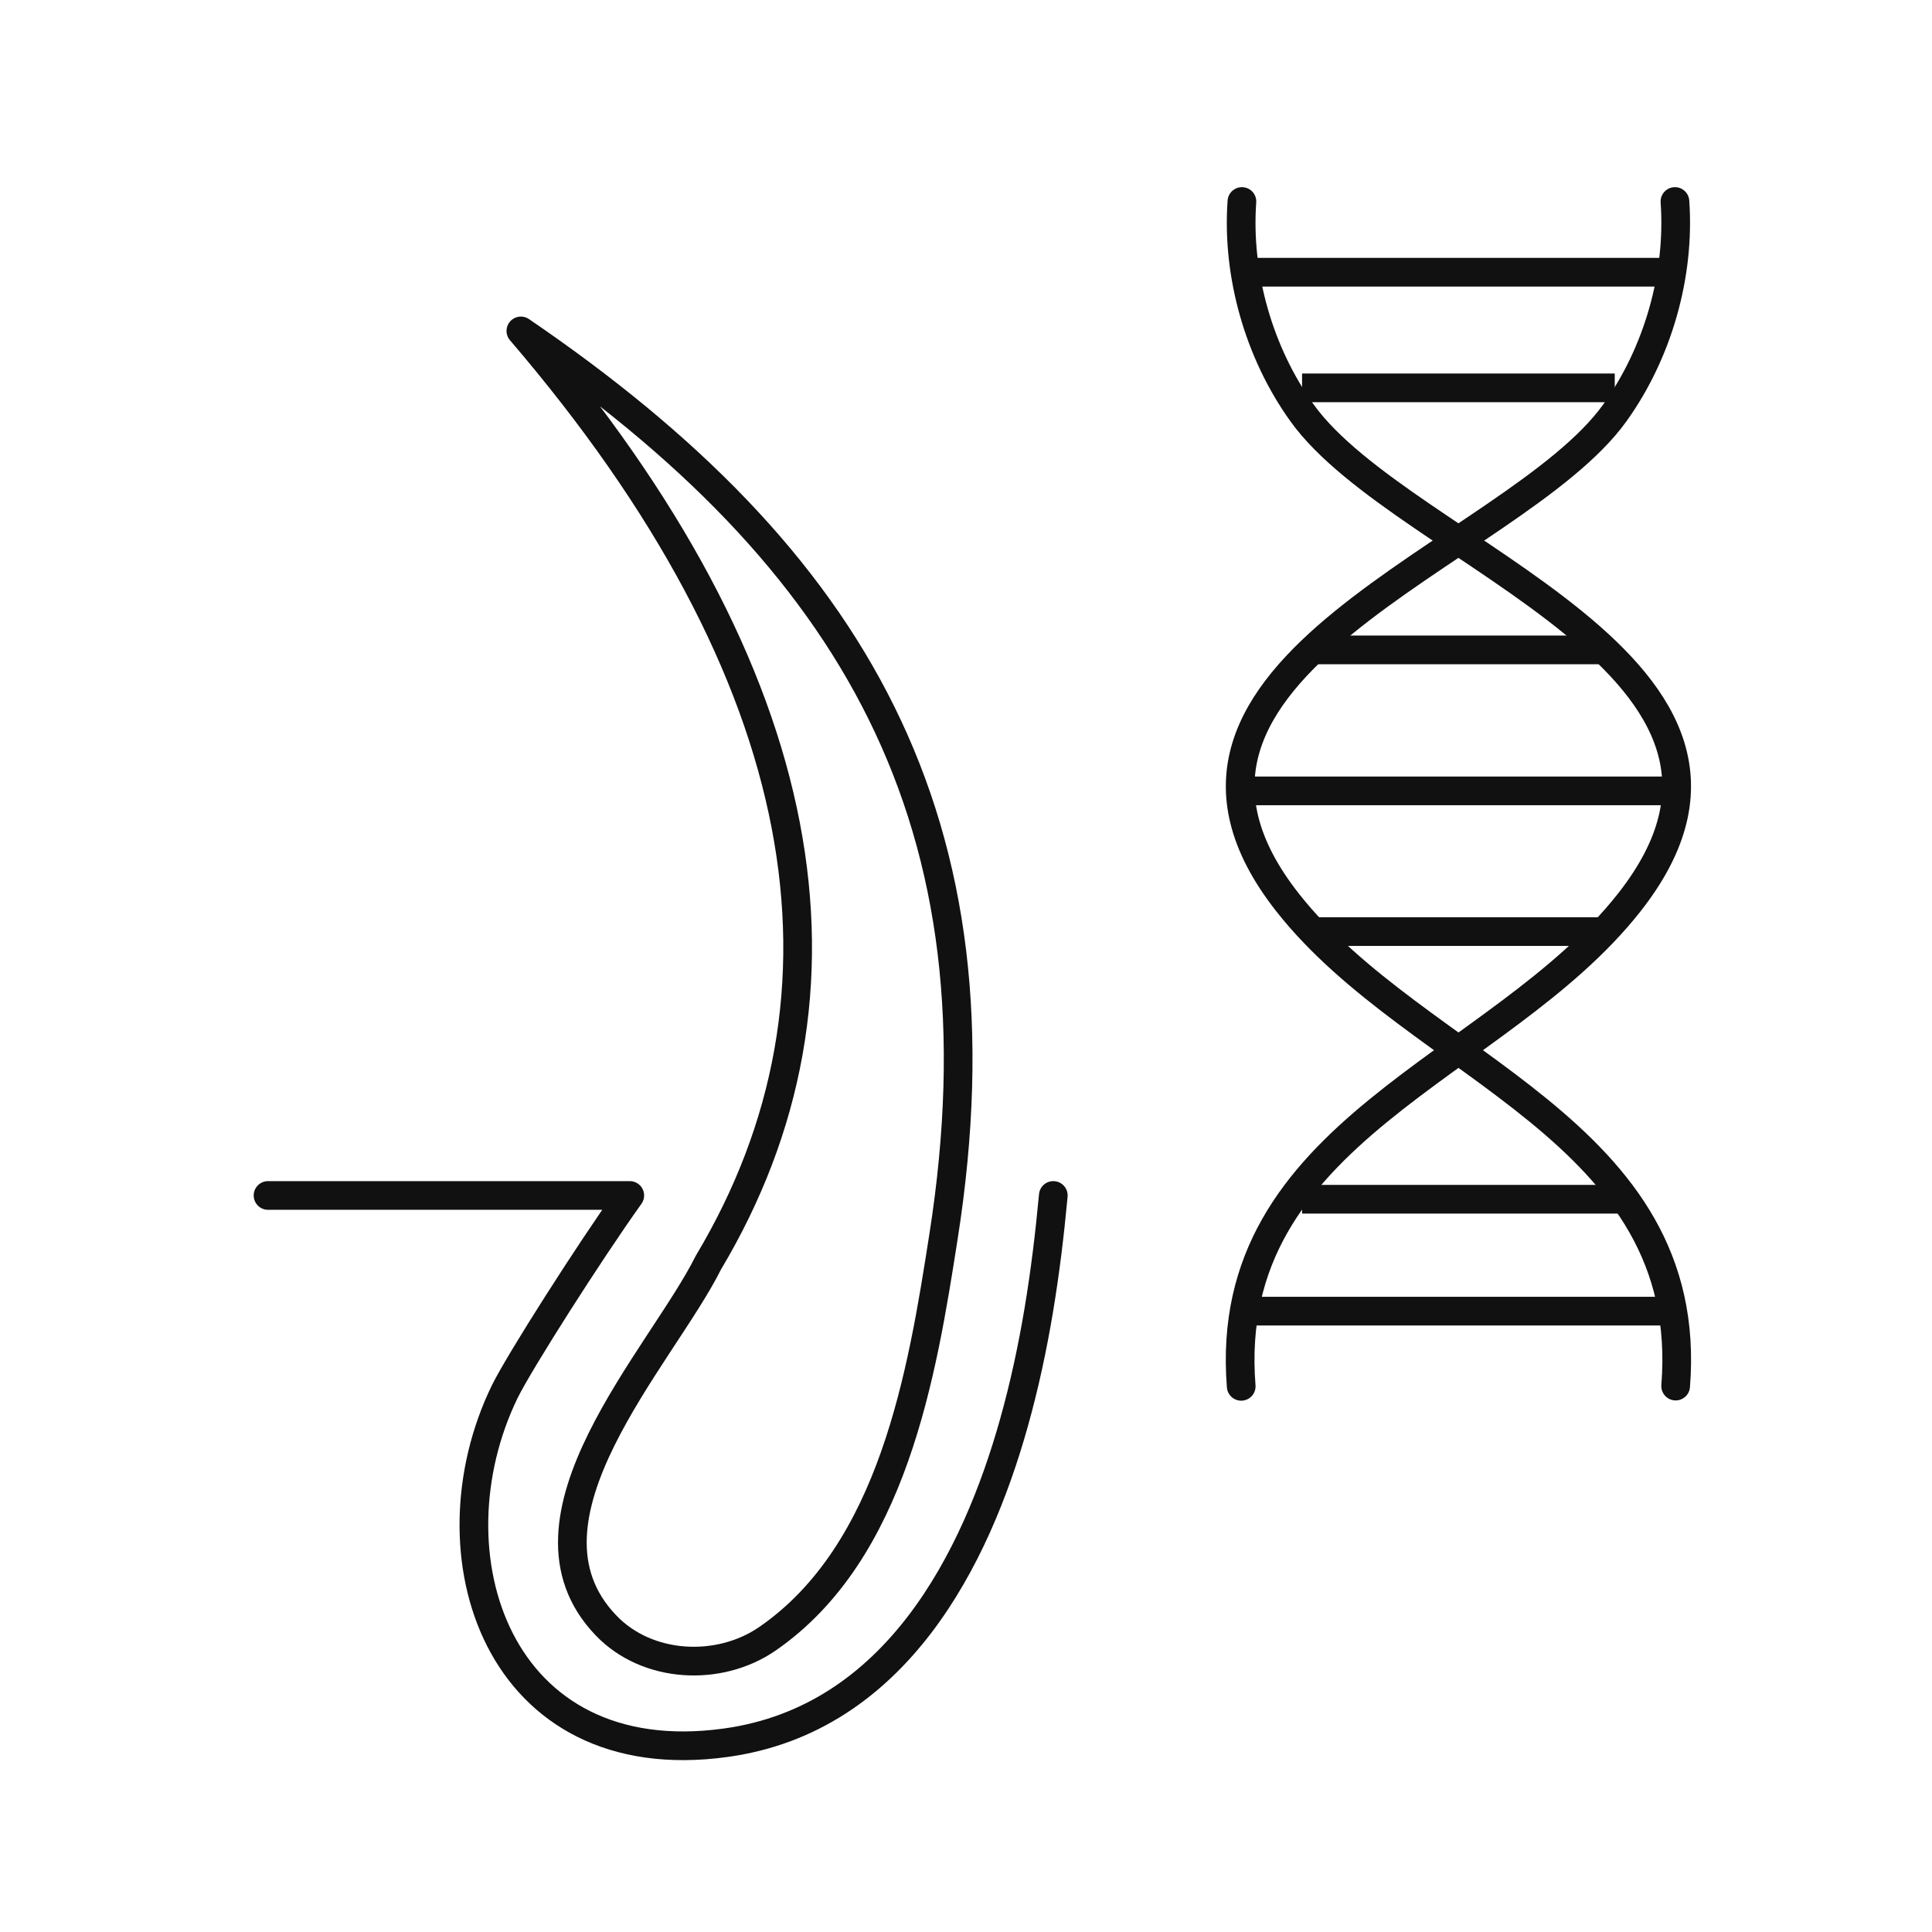 <svg width="101" height="101" viewBox="0 0 101 101" fill="none" xmlns="http://www.w3.org/2000/svg">
<path d="M14.012 62.496H32.923C30.828 65.427 27.155 71.187 26.381 72.763C22.281 81.216 25.987 92.758 37.94 91.106C46.854 89.875 51.025 81.443 53.003 74.393C54.099 70.496 54.695 66.49 55.064 62.496" stroke="#111111" stroke-width="1.5" stroke-miterlimit="10" stroke-linecap="round" stroke-linejoin="round"/>
<path d="M37.032 66.007C34.587 70.92 26.354 79.43 31.682 84.974C33.846 87.233 37.593 87.404 40.105 85.681C46.7 81.142 48.214 71.766 49.324 64.647C52.735 42.934 44.65 29.177 27.23 17.3C42.67 35.313 45.441 51.941 37.032 66.007Z" stroke="#111111" stroke-width="1.5" stroke-miterlimit="10" stroke-linejoin="round"/>
<path d="M64.924 10.534C64.65 14.377 65.819 18.454 68.069 21.587C73.389 29.006 94.881 34.869 85.16 47.196C78.324 55.875 63.818 59.057 64.887 72.474" stroke="#111111" stroke-width="1.5" stroke-miterlimit="10" stroke-linecap="round" stroke-linejoin="round"/>
<path d="M87.562 10.534C87.835 14.377 86.667 18.454 84.417 21.587C79.097 29.006 57.605 34.869 67.325 47.196C74.149 55.862 88.668 59.045 87.599 72.461" stroke="#111111" stroke-width="1.5" stroke-miterlimit="10" stroke-linecap="round" stroke-linejoin="round"/>
<path d="M65.098 14.231H87" stroke="#111111" stroke-width="1.5" stroke-miterlimit="10"/>
<path d="M68.069 20.276H84.415" stroke="#111111" stroke-width="1.5" stroke-miterlimit="10"/>
<path d="M65.098 41.345H87.646" stroke="#111111" stroke-width="1.5" stroke-miterlimit="10"/>
<path d="M68.616 48.701H83.582" stroke="#111111" stroke-width="1.5" stroke-miterlimit="10"/>
<path d="M68.616 33.975H83.582" stroke="#111111" stroke-width="1.5" stroke-miterlimit="10"/>
<path d="M68.069 62.693H84.713" stroke="#111111" stroke-width="1.5" stroke-miterlimit="10"/>
<path d="M65.05 68.543H87.437" stroke="#111111" stroke-width="1.5" stroke-miterlimit="10"/>
</svg>
